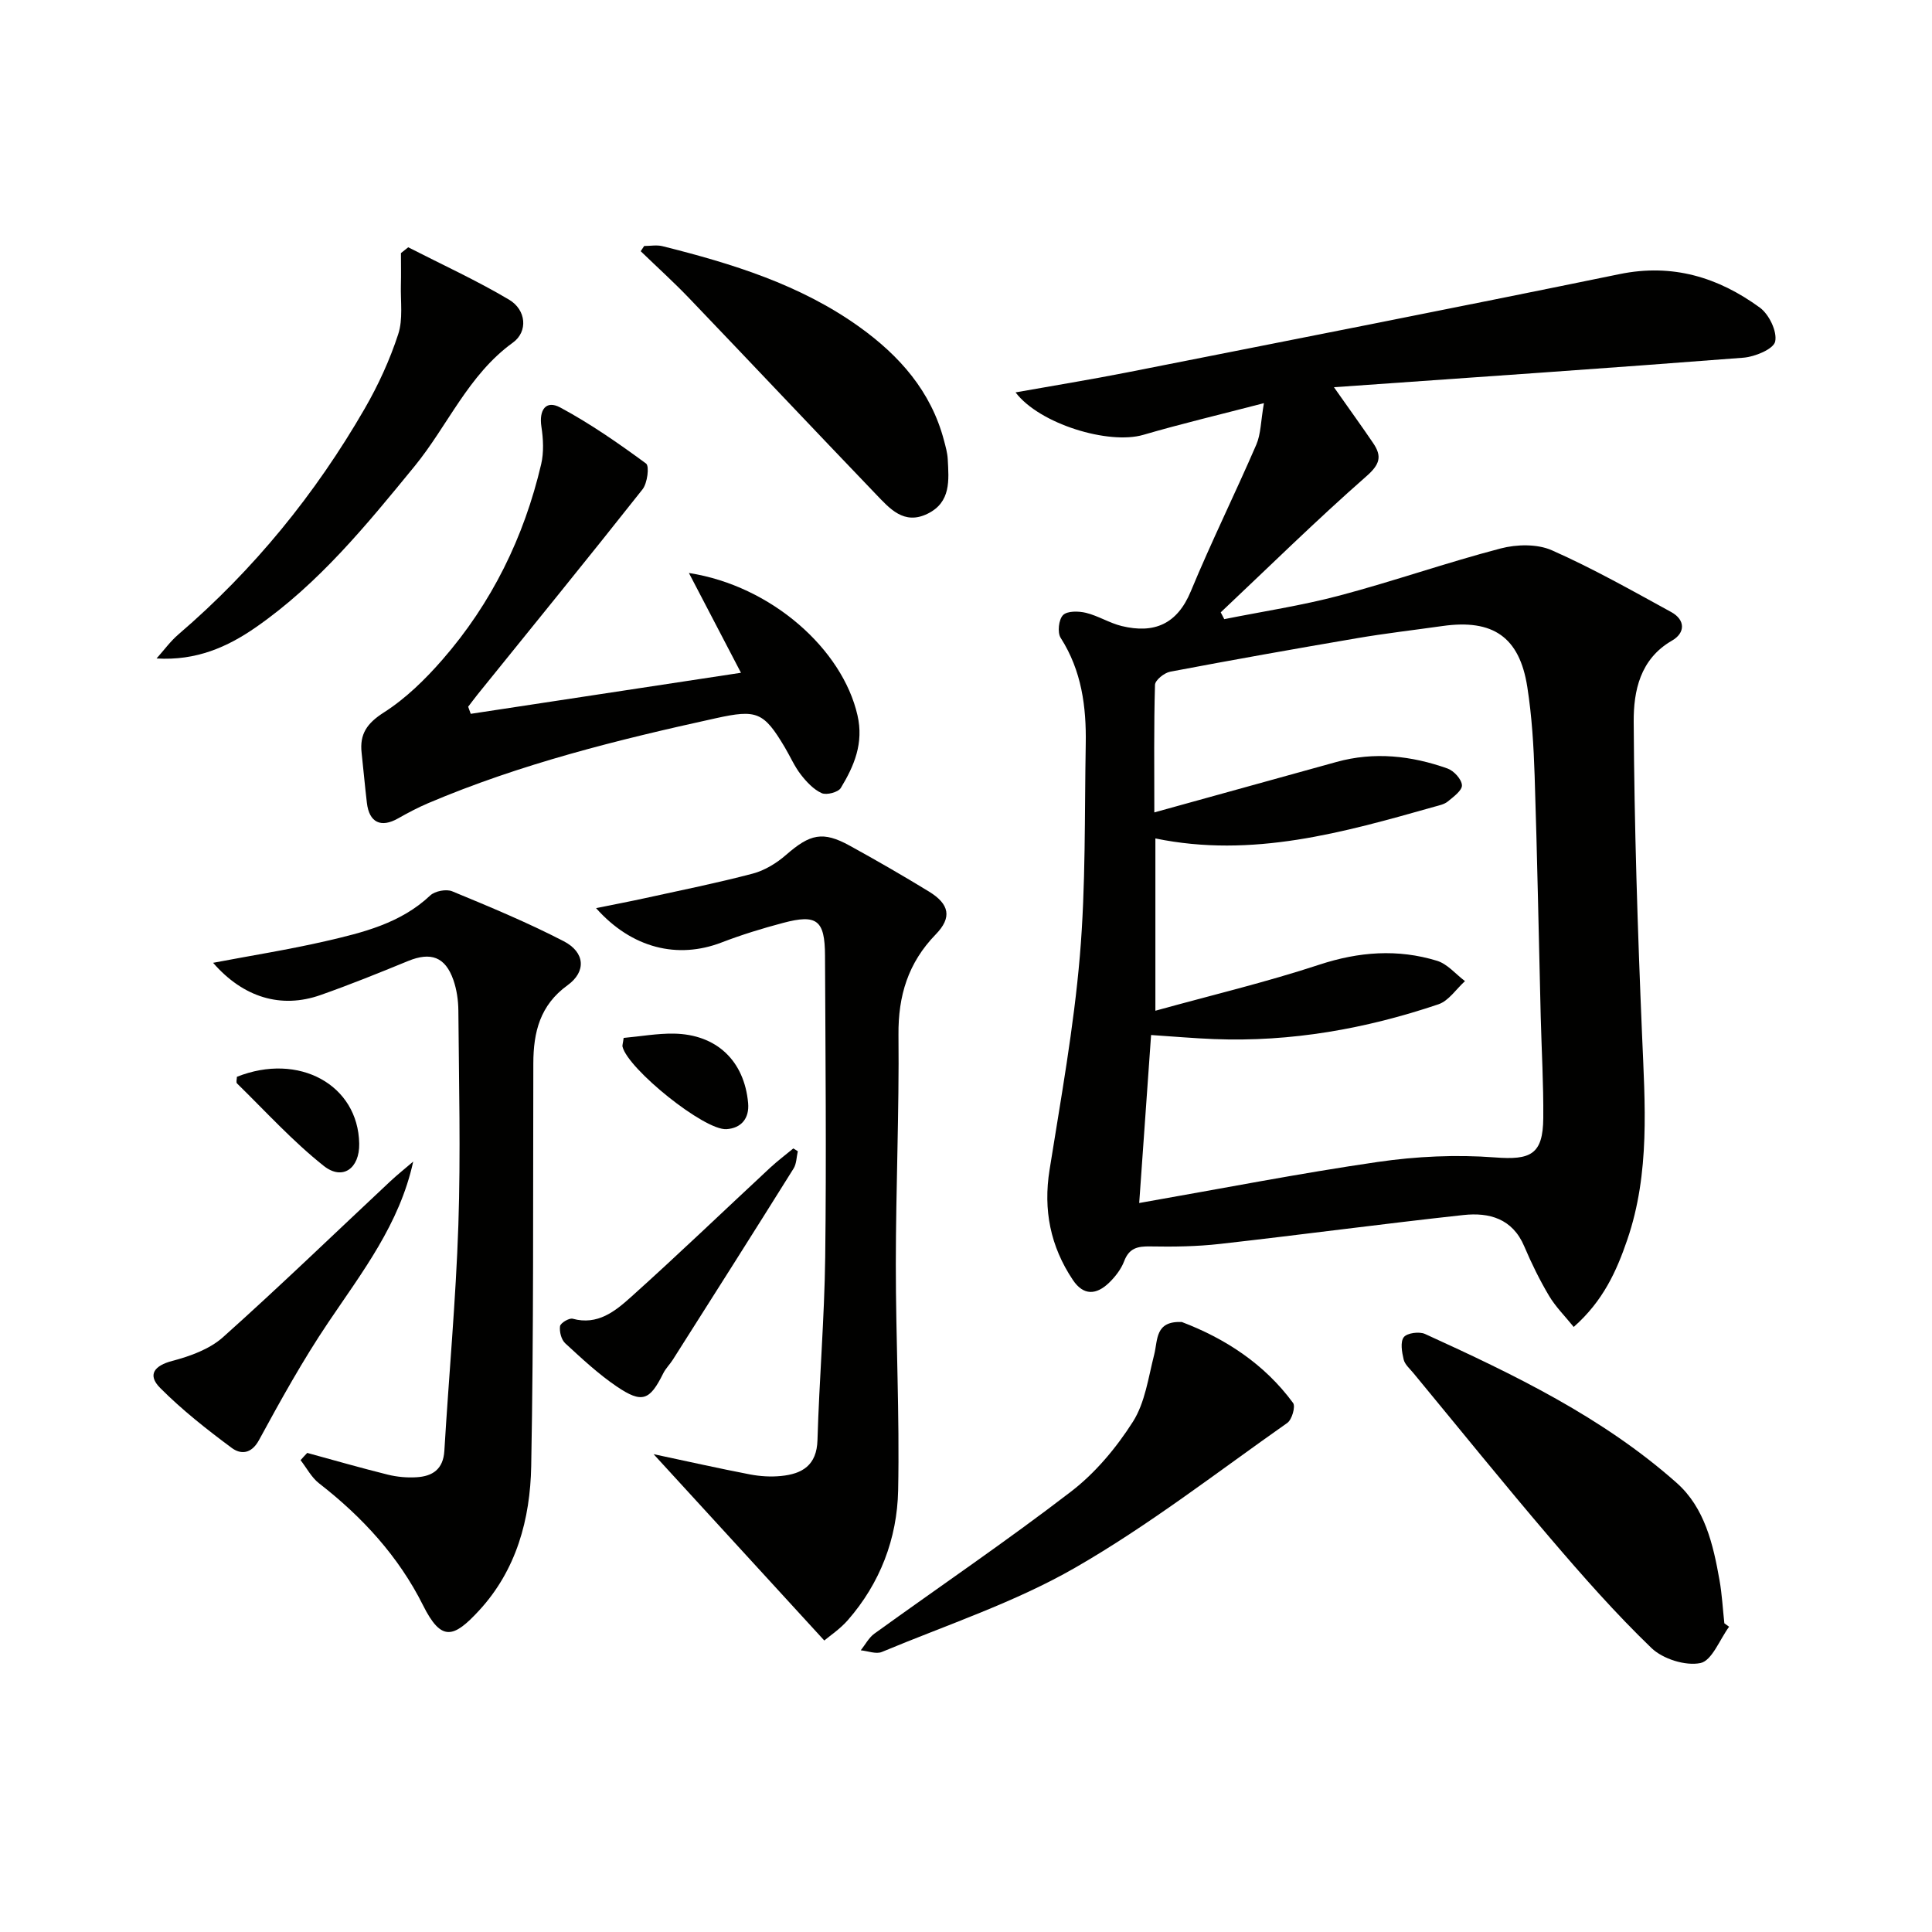 <svg enable-background="new 0 0 400 400" viewBox="0 0 400 400" xmlns="http://www.w3.org/2000/svg"><g fill="#010100"><path d="m261.68 83.47c-9.1 2.37-17.1 4.26-24.97 6.56-7.15 2.09-21.48-2.23-26.45-8.79 7.89-1.41 15.5-2.64 23.06-4.13 34.01-6.72 68.04-13.39 102-20.36 10.95-2.25 20.43.66 29.04 6.94 1.9 1.39 3.62 4.94 3.17 7.02-.34 1.56-4.2 3.17-6.61 3.35-27.78 2.16-55.58 4.05-84.74 6.11 3.46 4.92 5.84 8.21 8.12 11.57 1.85 2.73 1.42 4.39-1.41 6.87-10.33 9.07-20.14 18.73-30.15 28.17.24.47.49.94.73 1.41 7.97-1.6 16.04-2.81 23.88-4.89 11.19-2.97 22.15-6.82 33.35-9.75 3.32-.87 7.57-.96 10.6.38 8.47 3.75 16.57 8.33 24.71 12.79 2.95 1.62 2.93 4.32.16 5.91-6.65 3.83-7.96 10.47-7.93 16.78.12 21.62.82 43.24 1.73 64.85.6 14.3 1.69 28.56-3.06 42.42-2.21 6.46-4.98 12.66-11.09 18.05-1.84-2.28-3.77-4.19-5.11-6.45-1.95-3.28-3.64-6.73-5.13-10.24-2.44-5.76-7.27-7.06-12.6-6.48-16.82 1.83-33.59 4.09-50.4 5.98-4.77.54-9.62.61-14.43.52-2.63-.05-4.38.34-5.41 3.07-.63 1.65-1.84 3.21-3.13 4.46-2.6 2.49-5.26 2.75-7.5-.61-4.64-6.95-6.14-14.47-4.81-22.78 2.34-14.71 5.01-29.43 6.27-44.25 1.24-14.56.96-29.25 1.22-43.89.14-7.73-.85-15.22-5.19-22-.71-1.11-.41-3.81.49-4.71.88-.89 3.23-.84 4.75-.47 2.54.62 4.87 2.12 7.42 2.74 6.69 1.61 11.46-.37 14.29-7.21 4.24-10.24 9.16-20.19 13.56-30.36.94-2.19.91-4.76 1.57-8.58zm-23.36 130.82c-.83 11.7-1.64 23.15-2.46 34.78 17.02-2.98 33.15-6.14 49.39-8.5 7.98-1.16 16.22-1.55 24.24-.94 7.4.57 9.97-.57 10.03-8.17.06-6.98-.35-13.96-.53-20.94-.41-16.64-.72-33.28-1.26-49.92-.2-6.14-.57-12.32-1.52-18.38-1.61-10.34-7.12-14.09-17.55-12.61-5.92.84-11.86 1.52-17.75 2.53-12.9 2.2-25.78 4.49-38.64 6.93-1.22.23-3.11 1.75-3.14 2.71-.25 8.57-.14 17.15-.14 26.42 13.09-3.62 25.4-7.02 37.7-10.44 7.82-2.17 15.51-1.31 23 1.35 1.32.47 2.92 2.22 2.99 3.46.06 1.08-1.75 2.4-2.93 3.37-.73.6-1.81.81-2.76 1.08-18.86 5.33-37.71 10.71-57.78 6.57v35.67c11.64-3.22 22.94-5.91 33.93-9.53 8.21-2.7 16.24-3.3 24.38-.81 2.16.66 3.87 2.77 5.79 4.21-1.82 1.64-3.37 4.08-5.5 4.8-15.05 5.08-30.53 7.83-46.49 7.2-4.08-.16-8.18-.52-13-.84z"/><path d="m170.66 339.65c-12.03-13.13-23.38-25.53-35.34-38.58 7.2 1.53 13.55 2.96 19.94 4.19 2.09.4 4.31.54 6.43.33 4.4-.43 7.41-2.2 7.56-7.43.37-12.62 1.44-25.23 1.6-37.86.26-20.82.05-41.64-.04-62.46-.03-7.34-1.68-8.62-8.65-6.77-4.32 1.14-8.61 2.46-12.77 4.06-9.05 3.48-18.55 1.25-25.98-7.11 3.78-.77 7-1.38 10.2-2.08 7.43-1.63 14.89-3.13 22.24-5.07 2.47-.65 4.93-2.16 6.88-3.86 4.98-4.35 7.62-4.99 13.2-1.92 5.53 3.04 11.01 6.2 16.39 9.49 4.27 2.61 4.82 5.38 1.41 8.88-5.71 5.88-7.79 12.68-7.71 20.82.16 15.8-.54 31.61-.55 47.41-.01 15.63.8 31.27.48 46.89-.21 9.98-3.73 19.21-10.44 26.88-1.6 1.82-3.69 3.21-4.85 4.19z"/><path d="m63.61 300.81c5.55 1.52 11.09 3.11 16.68 4.5 1.91.47 3.96.66 5.92.54 3.33-.19 5.56-1.64 5.79-5.48.93-15.59 2.38-31.17 2.9-46.77.49-14.78.11-29.59 0-44.38-.02-2.12-.34-4.33-1.03-6.32-1.68-4.81-4.68-5.86-9.39-3.93-5.99 2.46-12 4.89-18.11 7.04-8.16 2.88-16 .52-22.25-6.67 7.94-1.51 15.67-2.73 23.28-4.48 7.76-1.79 15.55-3.69 21.68-9.47.97-.91 3.31-1.36 4.53-.86 7.8 3.22 15.62 6.47 23.1 10.34 4.43 2.29 4.71 6.29.79 9.12-5.7 4.12-7.06 9.7-7.08 16.13-.08 27.82.08 55.65-.44 83.46-.21 10.92-3.05 21.48-10.81 29.88-5.28 5.72-7.8 6.46-11.58-1.09-5.04-10.1-12.59-18.32-21.53-25.26-1.57-1.22-2.57-3.18-3.83-4.8.45-.52.91-1.01 1.38-1.5z"/><path d="m97.46 147.79c18.41-2.8 36.83-5.59 55.95-8.5-3.77-7.22-7.05-13.5-10.78-20.66 17.13 2.66 31.78 15.8 34.9 29.45 1.33 5.79-.68 10.49-3.45 15.06-.54.89-2.96 1.53-3.96 1.07-1.69-.76-3.15-2.34-4.33-3.86-1.31-1.69-2.18-3.73-3.28-5.58-4.39-7.4-5.84-7.93-14.29-6.07-20.29 4.45-40.41 9.44-59.6 17.6-2.14.91-4.2 2.01-6.22 3.15-3.53 2-5.96.85-6.44-3.22-.41-3.44-.71-6.9-1.09-10.35-.44-3.9 1.11-6.14 4.6-8.37 4.53-2.89 8.55-6.83 12.11-10.91 10.22-11.72 16.91-25.36 20.46-40.48.58-2.48.44-5.25.05-7.79-.52-3.44.92-5.56 3.89-3.97 6.22 3.34 12.08 7.42 17.78 11.61.72.53.28 4.06-.73 5.34-11.25 14.24-22.71 28.3-34.11 42.42-.68.85-1.33 1.73-1.99 2.59.19.48.36.98.53 1.47z"/><path d="m357.99 336.8c-1.95 2.65-3.55 7.03-5.94 7.52-3.11.63-7.79-.85-10.15-3.13-7.41-7.14-14.25-14.9-20.94-22.74-9.62-11.25-18.91-22.77-28.34-34.18-.74-.9-1.77-1.77-2.01-2.81-.36-1.51-.73-3.63.03-4.61.68-.88 3.2-1.21 4.39-.67 18.46 8.42 36.77 17.23 52.11 30.84 5.8 5.14 7.56 12.72 8.87 20.16.52 2.94.67 5.94 1 8.91.32.24.65.47.98.71z"/><path d="m244.69 273.71c8.9 3.39 17.05 8.62 23.03 16.76.54.74-.24 3.46-1.2 4.13-14.51 10.2-28.6 21.17-43.93 29.98-12.54 7.21-26.57 11.83-40.01 17.44-1.2.5-2.9-.2-4.37-.34.93-1.16 1.66-2.61 2.82-3.45 13.57-9.8 27.44-19.21 40.71-29.41 5.04-3.87 9.39-9.08 12.82-14.47 2.52-3.96 3.19-9.16 4.4-13.88.78-3.08.15-7.01 5.73-6.76z"/><path d="m84.52 51.2c6.98 3.57 14.14 6.85 20.87 10.84 3.58 2.12 3.96 6.62.79 8.9-9.24 6.68-13.47 17.19-20.38 25.63-9.93 12.13-19.8 24.25-32.81 33.29-5.91 4.11-12.36 6.96-20.58 6.47 1.51-1.68 2.86-3.56 4.57-5.02 15.56-13.35 28.32-29.02 38.54-46.73 2.8-4.85 5.18-10.05 6.92-15.37 1.03-3.12.47-6.77.56-10.18.06-2.21.01-4.42.01-6.63.5-.39 1-.79 1.51-1.2z"/><path d="m133.37 50.93c1.27 0 2.6-.26 3.79.04 14.39 3.6 28.52 7.94 40.77 16.72 8.29 5.95 14.83 13.31 17.51 23.49.34 1.28.71 2.58.78 3.89.23 4.35.7 8.91-4.19 11.3-4.9 2.39-7.84-1.1-10.7-4.07-12.9-13.45-25.69-27.02-38.58-40.49-3.24-3.39-6.73-6.54-10.1-9.8.24-.36.48-.72.72-1.08z"/><path d="m85.55 240.49c-2.83 12.97-10.59 22.91-17.6 33.33-5.25 7.79-9.83 16.06-14.32 24.32-1.63 3-3.86 2.97-5.66 1.63-5.16-3.83-10.27-7.85-14.8-12.4-2.74-2.75-1.19-4.64 2.5-5.61 3.7-.97 7.71-2.42 10.49-4.9 11.76-10.51 23.1-21.48 34.62-32.26 1.53-1.43 3.18-2.74 4.77-4.11z"/><path d="m165.18 238.35c-.28 1.2-.26 2.59-.88 3.58-8.27 13.23-16.63 26.4-24.99 39.57-.62.98-1.49 1.82-2 2.85-2.79 5.61-4.36 6.27-9.62 2.71-3.82-2.59-7.25-5.8-10.66-8.94-.82-.75-1.24-2.42-1.08-3.55.1-.66 1.89-1.74 2.62-1.54 5.16 1.41 8.79-1.56 12.04-4.47 9.77-8.77 19.24-17.87 28.86-26.81 1.52-1.41 3.19-2.66 4.78-3.98.32.19.62.38.93.58z"/><path d="m49.05 222.94c12.81-5.1 25.1 1.65 25.32 13.83.1 5.12-3.42 7.73-7.35 4.61-6.44-5.11-12.04-11.29-17.95-17.07-.23-.23-.02-.93-.02-1.37z"/><path d="m129.12 214.89c3.52-.32 6.95-.94 10.38-.89 8.85.14 14.6 5.62 15.39 14.37.29 3.2-1.45 5.22-4.49 5.41-4.6.28-20.31-12.4-21.51-17.05-.08-.29.07-.64.23-1.84z"/></g></svg>